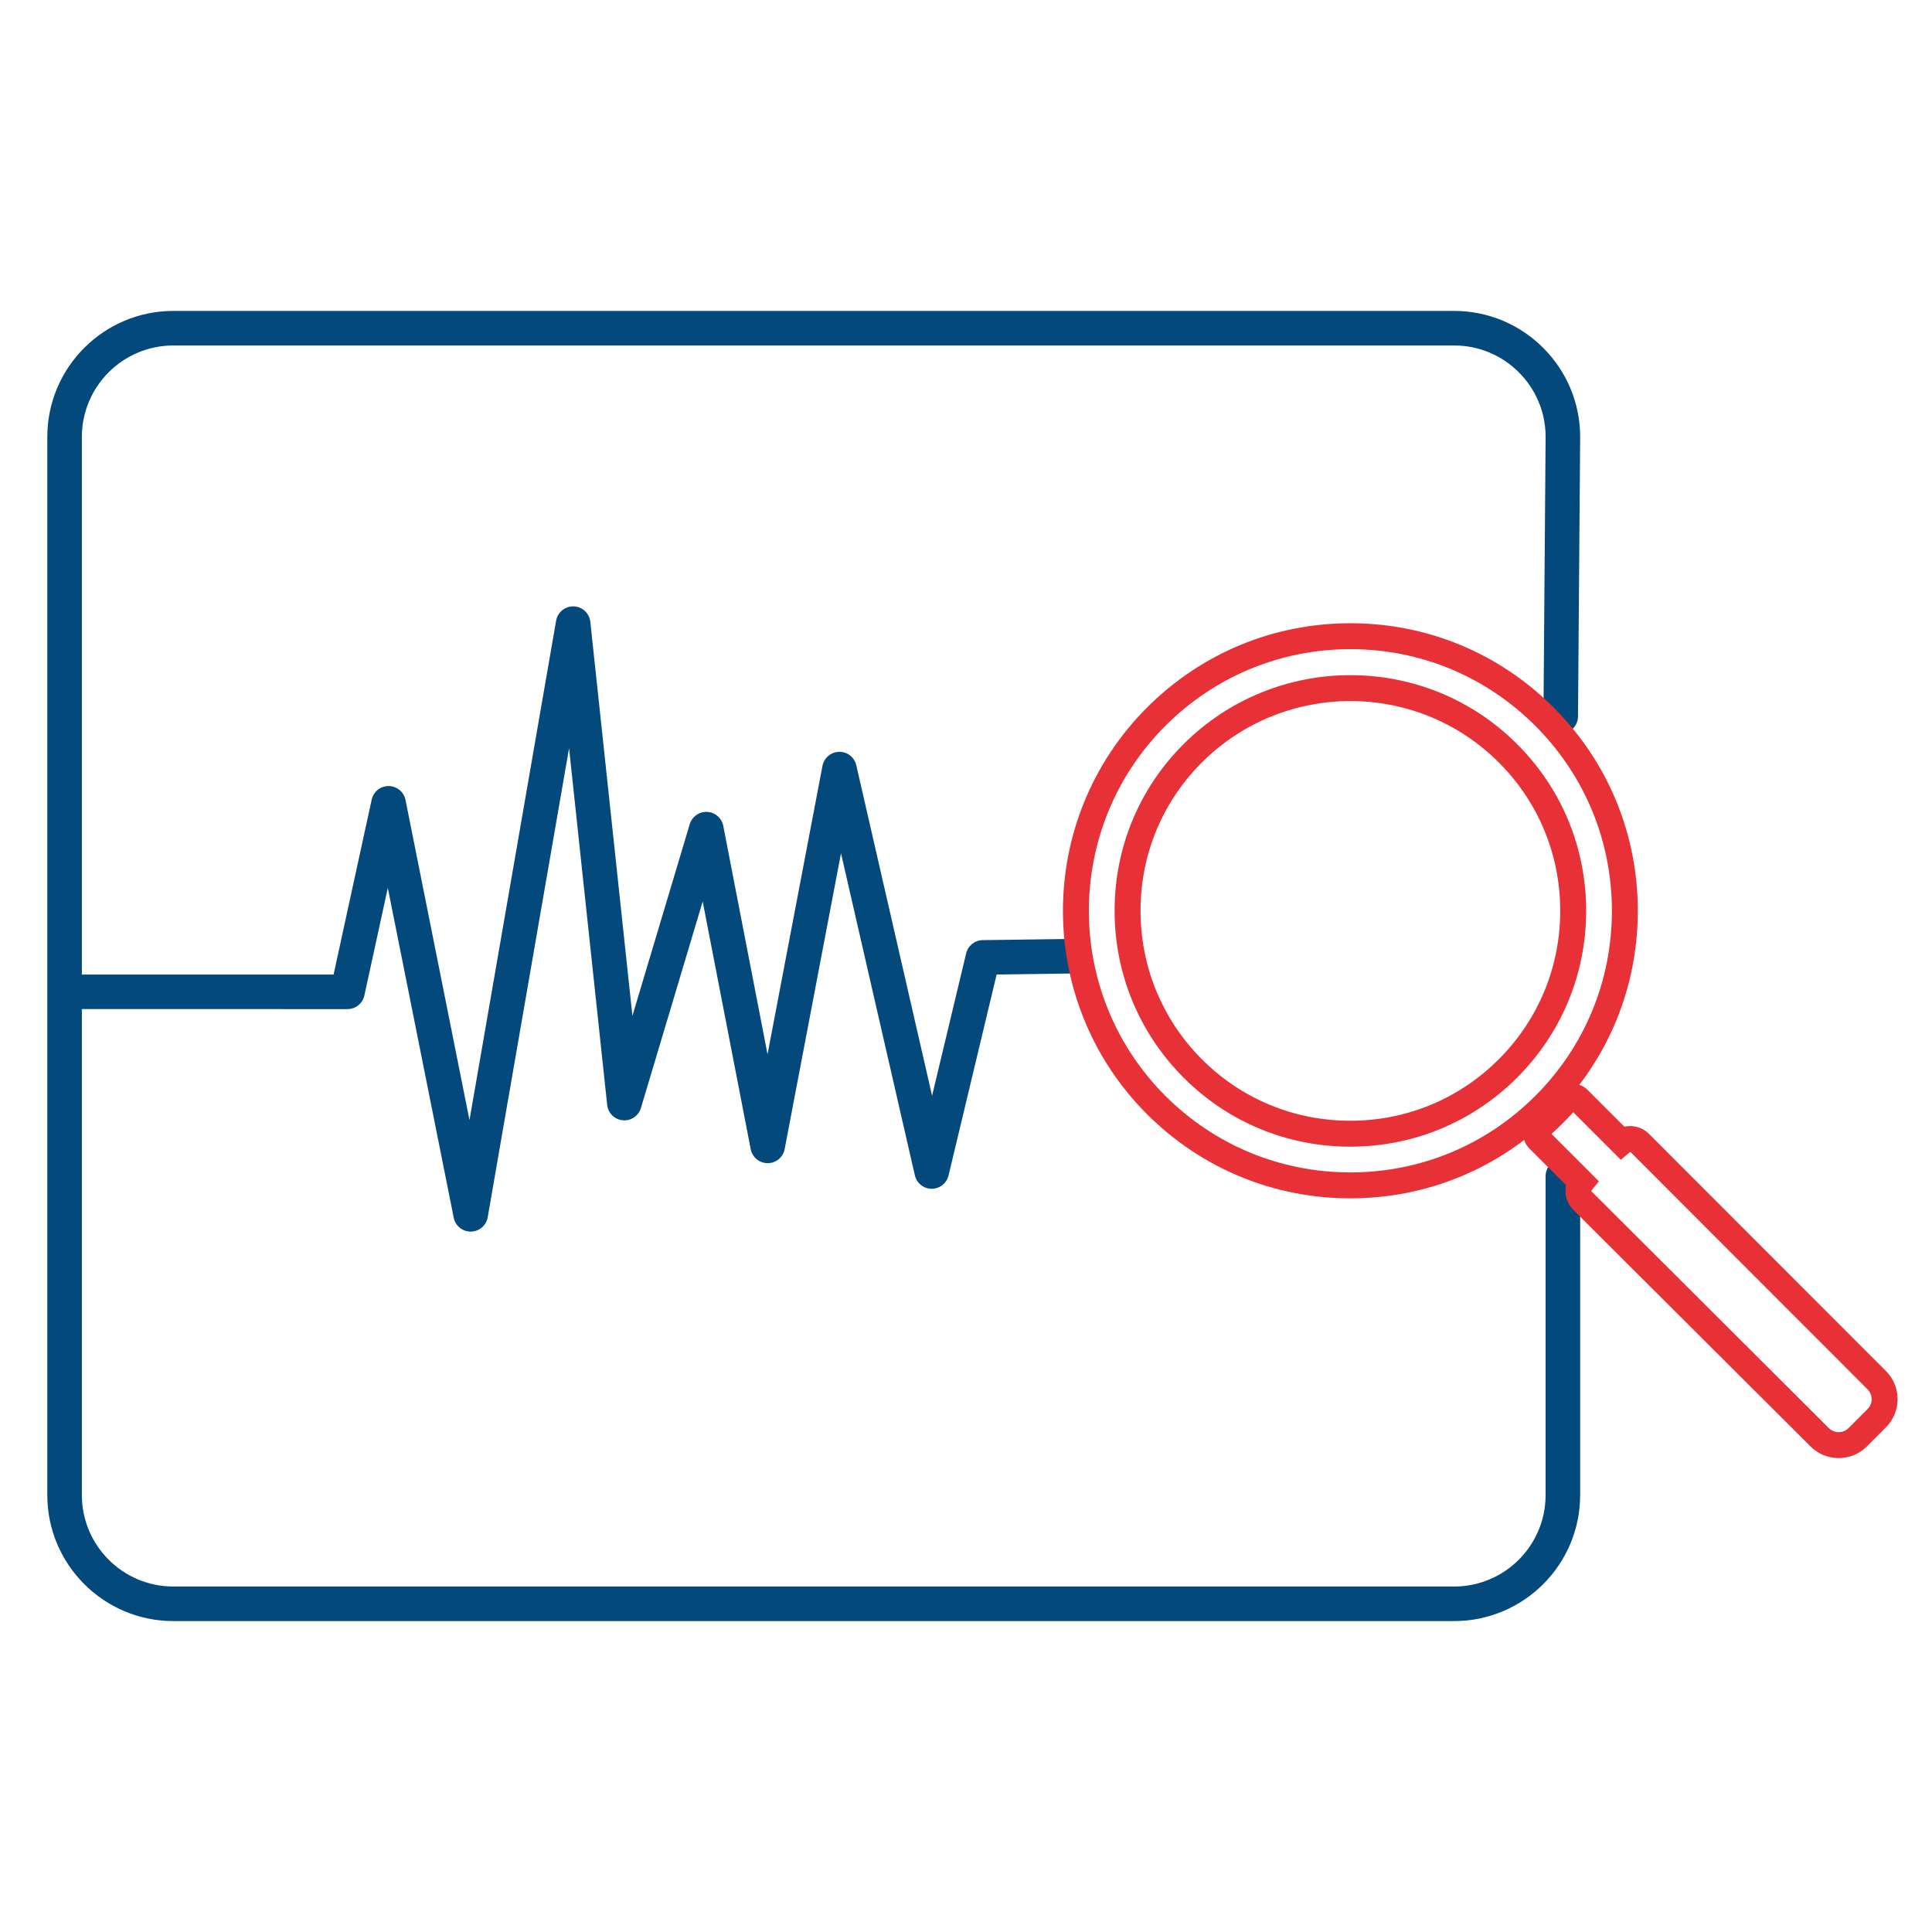 <?xml version="1.0" encoding="UTF-8"?>
<svg id="Layer_1" xmlns="http://www.w3.org/2000/svg" version="1.1" viewBox="0 0 300 300">
  <!-- Generator: Adobe Illustrator 29.3.1, SVG Export Plug-In . SVG Version: 2.1.0 Build 151)  -->
  <defs>
    <style>
      .st0 {
        fill: #e73137;
      }

      .st1 {
        fill: #04497b;
      }
    </style>
  </defs>
  <path class="st1" d="M225.803,251.72H26.909c-10.787,0-19.564-8.776-19.564-19.564V67.844c0-10.788,8.776-19.564,19.564-19.564h198.894c10.788,0,19.564,8.776,19.564,19.564l-.334,43.406c-.011,1.475-1.21,2.663-2.682,2.663-.007,0-.014,0-.021,0-1.482-.011-2.674-1.222-2.662-2.704l.334-43.386c0-7.808-6.369-14.177-14.198-14.177H26.909c-7.828,0-14.197,6.369-14.197,14.198v83.481h39.087l5.916-27.156c.269-1.234,1.361-2.112,2.621-2.112.008,0,.016,0,.023,0,1.27.011,2.359.912,2.608,2.157l9.934,49.718,13.452-77.552c.229-1.318,1.391-2.261,2.731-2.223,1.337.044,2.438,1.066,2.58,2.397l6.537,61.183,8.9-29.757c.354-1.183,1.471-1.97,2.704-1.911,1.234.061,2.266.957,2.501,2.169l6.876,35.475,8.53-44.787c.237-1.247,1.317-2.157,2.586-2.181,1.272-.033,2.381.846,2.665,2.083l11.77,51.321,5.29-22.108c.286-1.194,1.345-2.042,2.573-2.059l13.541-.182c1.488-.006,2.699,1.165,2.719,2.647.02,1.482-1.165,2.699-2.647,2.719l-11.453.154-7.469,31.214c-.289,1.208-1.369,2.059-2.609,2.059h-.013c-1.246-.006-2.324-.869-2.603-2.083l-11.472-50.018-8.75,45.943c-.241,1.264-1.345,2.179-2.632,2.181h-.004c-1.285,0-2.39-.911-2.634-2.173l-7.456-38.468-9.593,32.077c-.366,1.224-1.545,2.019-2.817,1.903-1.273-.117-2.286-1.116-2.421-2.387l-5.918-55.387-12.634,72.837c-.221,1.273-1.318,2.208-2.61,2.224-.011,0-.023,0-.035,0-1.277,0-2.38-.902-2.631-2.158l-10.234-51.217-3.641,16.712c-.269,1.233-1.36,2.112-2.622,2.112H12.712v75.465c0,7.829,6.369,14.198,14.197,14.198h198.894c7.828,0,14.197-6.369,14.197-14.198v-49.518c0-1.482,1.201-2.683,2.683-2.683s2.683,1.201,2.683,2.683v49.518c0,10.788-8.776,19.564-19.564,19.564Z"/>
  <path class="st0" d="M209.681,186.078c-11.932,0-23.145-4.641-31.572-13.068-17.409-17.409-17.409-45.735,0-63.143h0c8.442-8.442,19.658-13.091,31.583-13.091s23.134,4.649,31.561,13.092c8.426,8.426,13.067,19.638,13.067,31.57s-4.641,23.145-13.068,31.572c-8.427,8.427-19.639,13.068-31.572,13.068ZM180.956,112.713h0c-15.839,15.839-15.839,41.611,0,57.449,7.666,7.667,17.868,11.889,28.725,11.889s21.058-4.222,28.725-11.889c7.667-7.666,11.889-17.868,11.889-28.725s-4.222-21.058-11.889-28.725c-7.668-7.682-17.865-11.912-28.713-11.912s-21.055,4.231-28.736,11.912ZM209.67,178.055h-.022c-9.784-.005-18.969-3.814-25.863-10.724-6.902-6.917-10.705-16.117-10.71-25.903-.004-9.796,3.8-18.988,10.713-25.885,14.309-14.277,37.541-14.276,51.788.003,6.907,6.891,10.716,16.077,10.721,25.86.006,9.799-3.803,19.006-10.722,25.926-6.915,6.915-16.114,10.722-25.905,10.722ZM209.702,108.86c-8.348,0-16.701,3.177-23.071,9.532-6.149,6.136-9.534,14.316-9.53,23.034.004,8.713,3.389,16.903,9.533,23.061,6.134,6.148,14.308,9.537,23.016,9.542h.019c8.716,0,16.904-3.389,23.058-9.543,6.159-6.159,9.548-14.355,9.543-23.077-.005-8.708-3.394-16.882-9.542-23.016-6.34-6.355-14.682-9.532-23.028-9.532Z"/>
  <path class="st0" d="M285.507,226.412c-1.654,0-3.21-.646-4.384-1.819l-36.885-36.795c-.989-1.028-1.35-2.451-1.063-3.765l-5.752-5.753c-.616-.654-.938-1.543-.884-2.437.053-.872.463-1.694,1.126-2.259.813-.716,1.512-1.368,2.138-1.994.632-.632,1.289-1.336,2.007-2.153.616-.693,1.478-1.102,2.371-1.128.879-.032,1.721.308,2.355.943l5.698,5.698c1.309-.291,2.734.073,3.777,1.076l.029.028,36.797,36.828c1.173,1.173,1.819,2.73,1.819,4.383s-.646,3.211-1.82,4.384l-2.945,2.945c-1.173,1.173-2.73,1.819-4.384,1.819ZM247.134,185.001l36.834,36.743c.414.414.96.642,1.538.642s1.124-.227,1.537-.64l2.945-2.945c.413-.413.64-.958.64-1.537s-.227-1.124-.64-1.537l-36.776-36.807c-.048-.042-.099-.049-.116-.034l-1.415,1.205-7.39-7.39c-.57.631-1.112,1.204-1.643,1.734-.528.528-1.1,1.069-1.734,1.643l7.362,7.362-1.149,1.41c-.025.031-.039.097.007.151Z"/>
</svg>